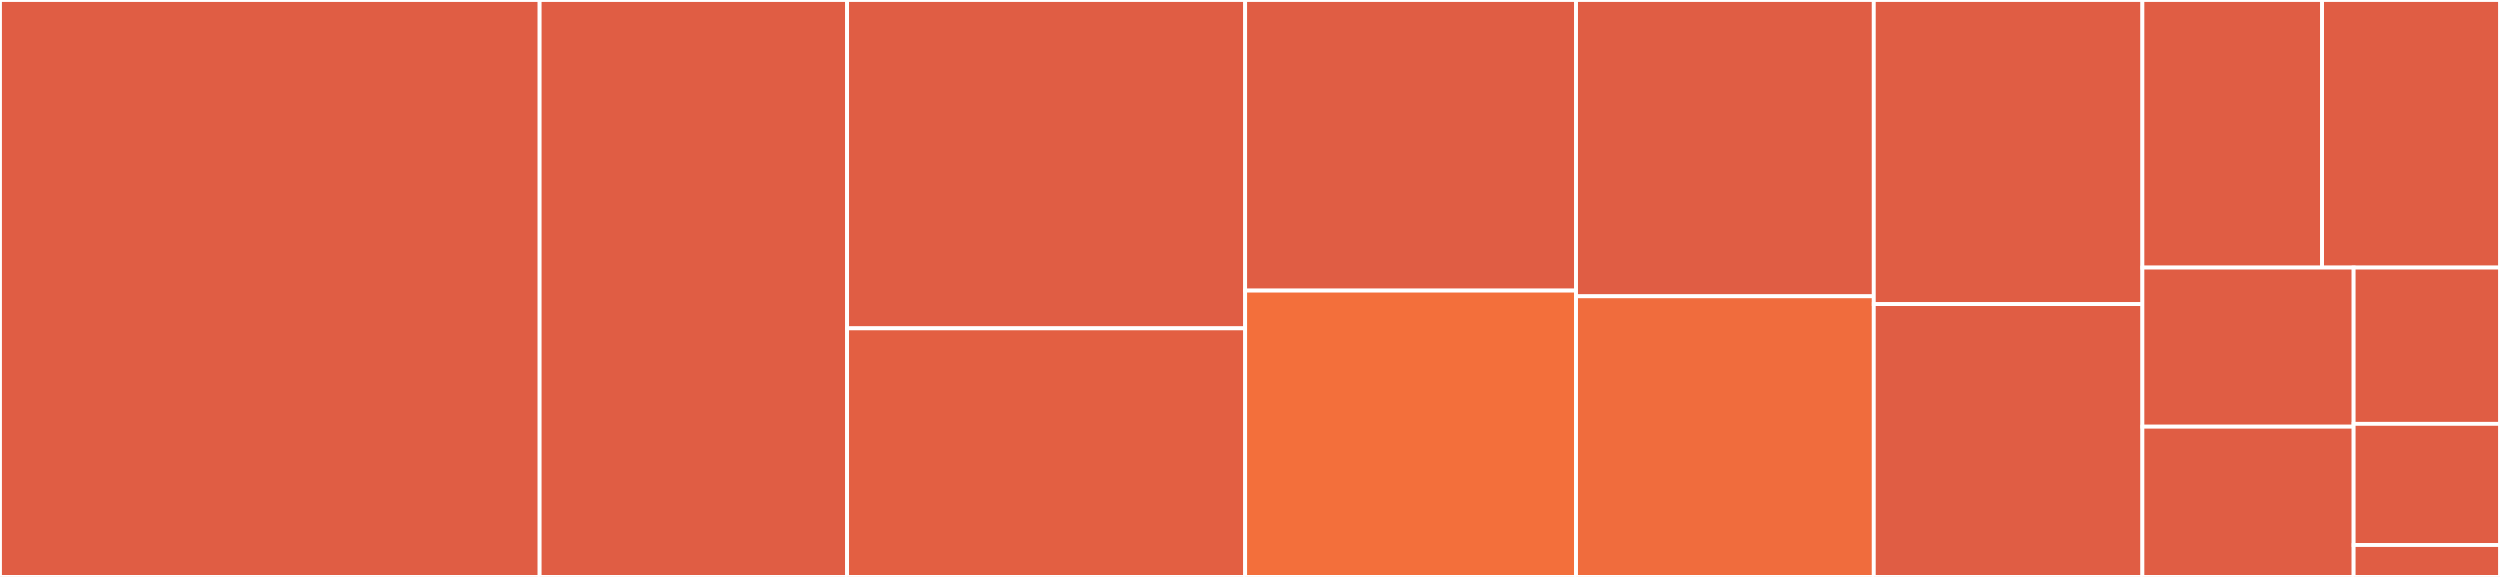 <svg baseProfile="full" width="650" height="150" viewBox="0 0 650 150" version="1.1"
xmlns="http://www.w3.org/2000/svg" xmlns:ev="http://www.w3.org/2001/xml-events"
xmlns:xlink="http://www.w3.org/1999/xlink">

<rect x="0" y="0" width="650" height="150" fill="#333333" stroke="none"/>

<style>rect.s{mask:url(#mask);}</style>
<defs>
  <pattern id="white" width="4" height="4" patternUnits="userSpaceOnUse" patternTransform="rotate(45)">
    <rect width="2" height="2" transform="translate(0,0)" fill="white"></rect>
  </pattern>
  <mask id="mask">
    <rect x="0" y="0" width="100%" height="100%" fill="url(#white)"></rect>
  </mask>
</defs>

<rect x="0" y="0" width="140.307" height="150.0" fill="#e05d44" stroke="white" stroke-width="1" class=" tooltipped" data-content="class-wc-gateway-swedbank-pay-cc.php"><title>class-wc-gateway-swedbank-pay-cc.php</title></rect>
<rect x="140.307" y="0" width="79.935" height="150.0" fill="#e05d44" stroke="white" stroke-width="1" class=" tooltipped" data-content="class-wc-swedbank-plugin.php"><title>class-wc-swedbank-plugin.php</title></rect>
<rect x="220.243" y="0" width="103.495" height="85.366" fill="#e05d44" stroke="white" stroke-width="1" class=" tooltipped" data-content="class-wc-gateway-swedbank-pay-invoice.php"><title>class-wc-gateway-swedbank-pay-invoice.php</title></rect>
<rect x="220.243" y="85.366" width="103.495" height="64.634" fill="#e35f42" stroke="white" stroke-width="1" class=" tooltipped" data-content="class-wc-gateway-swedbank-pay-swish.php"><title>class-wc-gateway-swedbank-pay-swish.php</title></rect>
<rect x="323.738" y="0" width="86.036" height="75.55" fill="#e05d44" stroke="white" stroke-width="1" class=" tooltipped" data-content="class-wc-gateway-swedbank-pay-mobilepay.php"><title>class-wc-gateway-swedbank-pay-mobilepay.php</title></rect>
<rect x="323.738" y="75.55" width="86.036" height="74.45" fill="#f36f3b" stroke="white" stroke-width="1" class=" tooltipped" data-content="class-wc-gateway-swedbank-pay-vipps.php"><title>class-wc-gateway-swedbank-pay-vipps.php</title></rect>
<rect x="409.773" y="0" width="77.411" height="77.038" fill="#e05d44" stroke="white" stroke-width="1" class=" tooltipped" data-content="class-wc-swedbank-pay-instant-capture.php"><title>class-wc-swedbank-pay-instant-capture.php</title></rect>
<rect x="409.773" y="77.038" width="77.411" height="72.962" fill="#f06c3d" stroke="white" stroke-width="1" class=" tooltipped" data-content="class-wc-gateway-swedbank-pay-trustly.php"><title>class-wc-gateway-swedbank-pay-trustly.php</title></rect>
<rect x="487.184" y="0" width="69.838" height="79.066" fill="#e05d44" stroke="white" stroke-width="1" class=" tooltipped" data-content="class-wc-swedbank-subscriptions.php"><title>class-wc-swedbank-subscriptions.php</title></rect>
<rect x="487.184" y="79.066" width="69.838" height="70.934" fill="#e05d44" stroke="white" stroke-width="1" class=" tooltipped" data-content="class-wc-swedbank-migration.php"><title>class-wc-swedbank-migration.php</title></rect>
<rect x="557.023" y="0" width="46.715" height="69.57" fill="#e05d44" stroke="white" stroke-width="1" class=" tooltipped" data-content="class-wc-swedbank-pay-transactions.php"><title>class-wc-swedbank-pay-transactions.php</title></rect>
<rect x="603.738" y="0" width="46.262" height="69.57" fill="#e05d44" stroke="white" stroke-width="1" class=" tooltipped" data-content="class-wc-background-swedbank-pay-queue.php"><title>class-wc-background-swedbank-pay-queue.php</title></rect>
<rect x="557.023" y="69.57" width="54.923" height="41.364" fill="#e05d44" stroke="white" stroke-width="1" class=" tooltipped" data-content="class-wc-swedbank-pay-payment-url.php"><title>class-wc-swedbank-pay-payment-url.php</title></rect>
<rect x="557.023" y="110.934" width="54.923" height="39.066" fill="#e05d44" stroke="white" stroke-width="1" class=" tooltipped" data-content="class-wc-payment-token-swedbank-pay.php"><title>class-wc-payment-token-swedbank-pay.php</title></rect>
<rect x="611.946" y="69.57" width="38.054" height="40.63" fill="#e05d44" stroke="white" stroke-width="1" class=" tooltipped" data-content="class-wc-swedbank-intl-tel.php"><title>class-wc-swedbank-intl-tel.php</title></rect>
<rect x="611.946" y="110.2" width="38.054" height="31.509" fill="#e05d44" stroke="white" stroke-width="1" class=" tooltipped" data-content="class-wc-swedbank-pay-icon.php"><title>class-wc-swedbank-pay-icon.php</title></rect>
<rect x="611.946" y="141.708" width="38.054" height="8.292" fill="#e05d44" stroke="white" stroke-width="1" class=" tooltipped" data-content="class-wc-swedbank-pay-update.php"><title>class-wc-swedbank-pay-update.php</title></rect>
</svg>